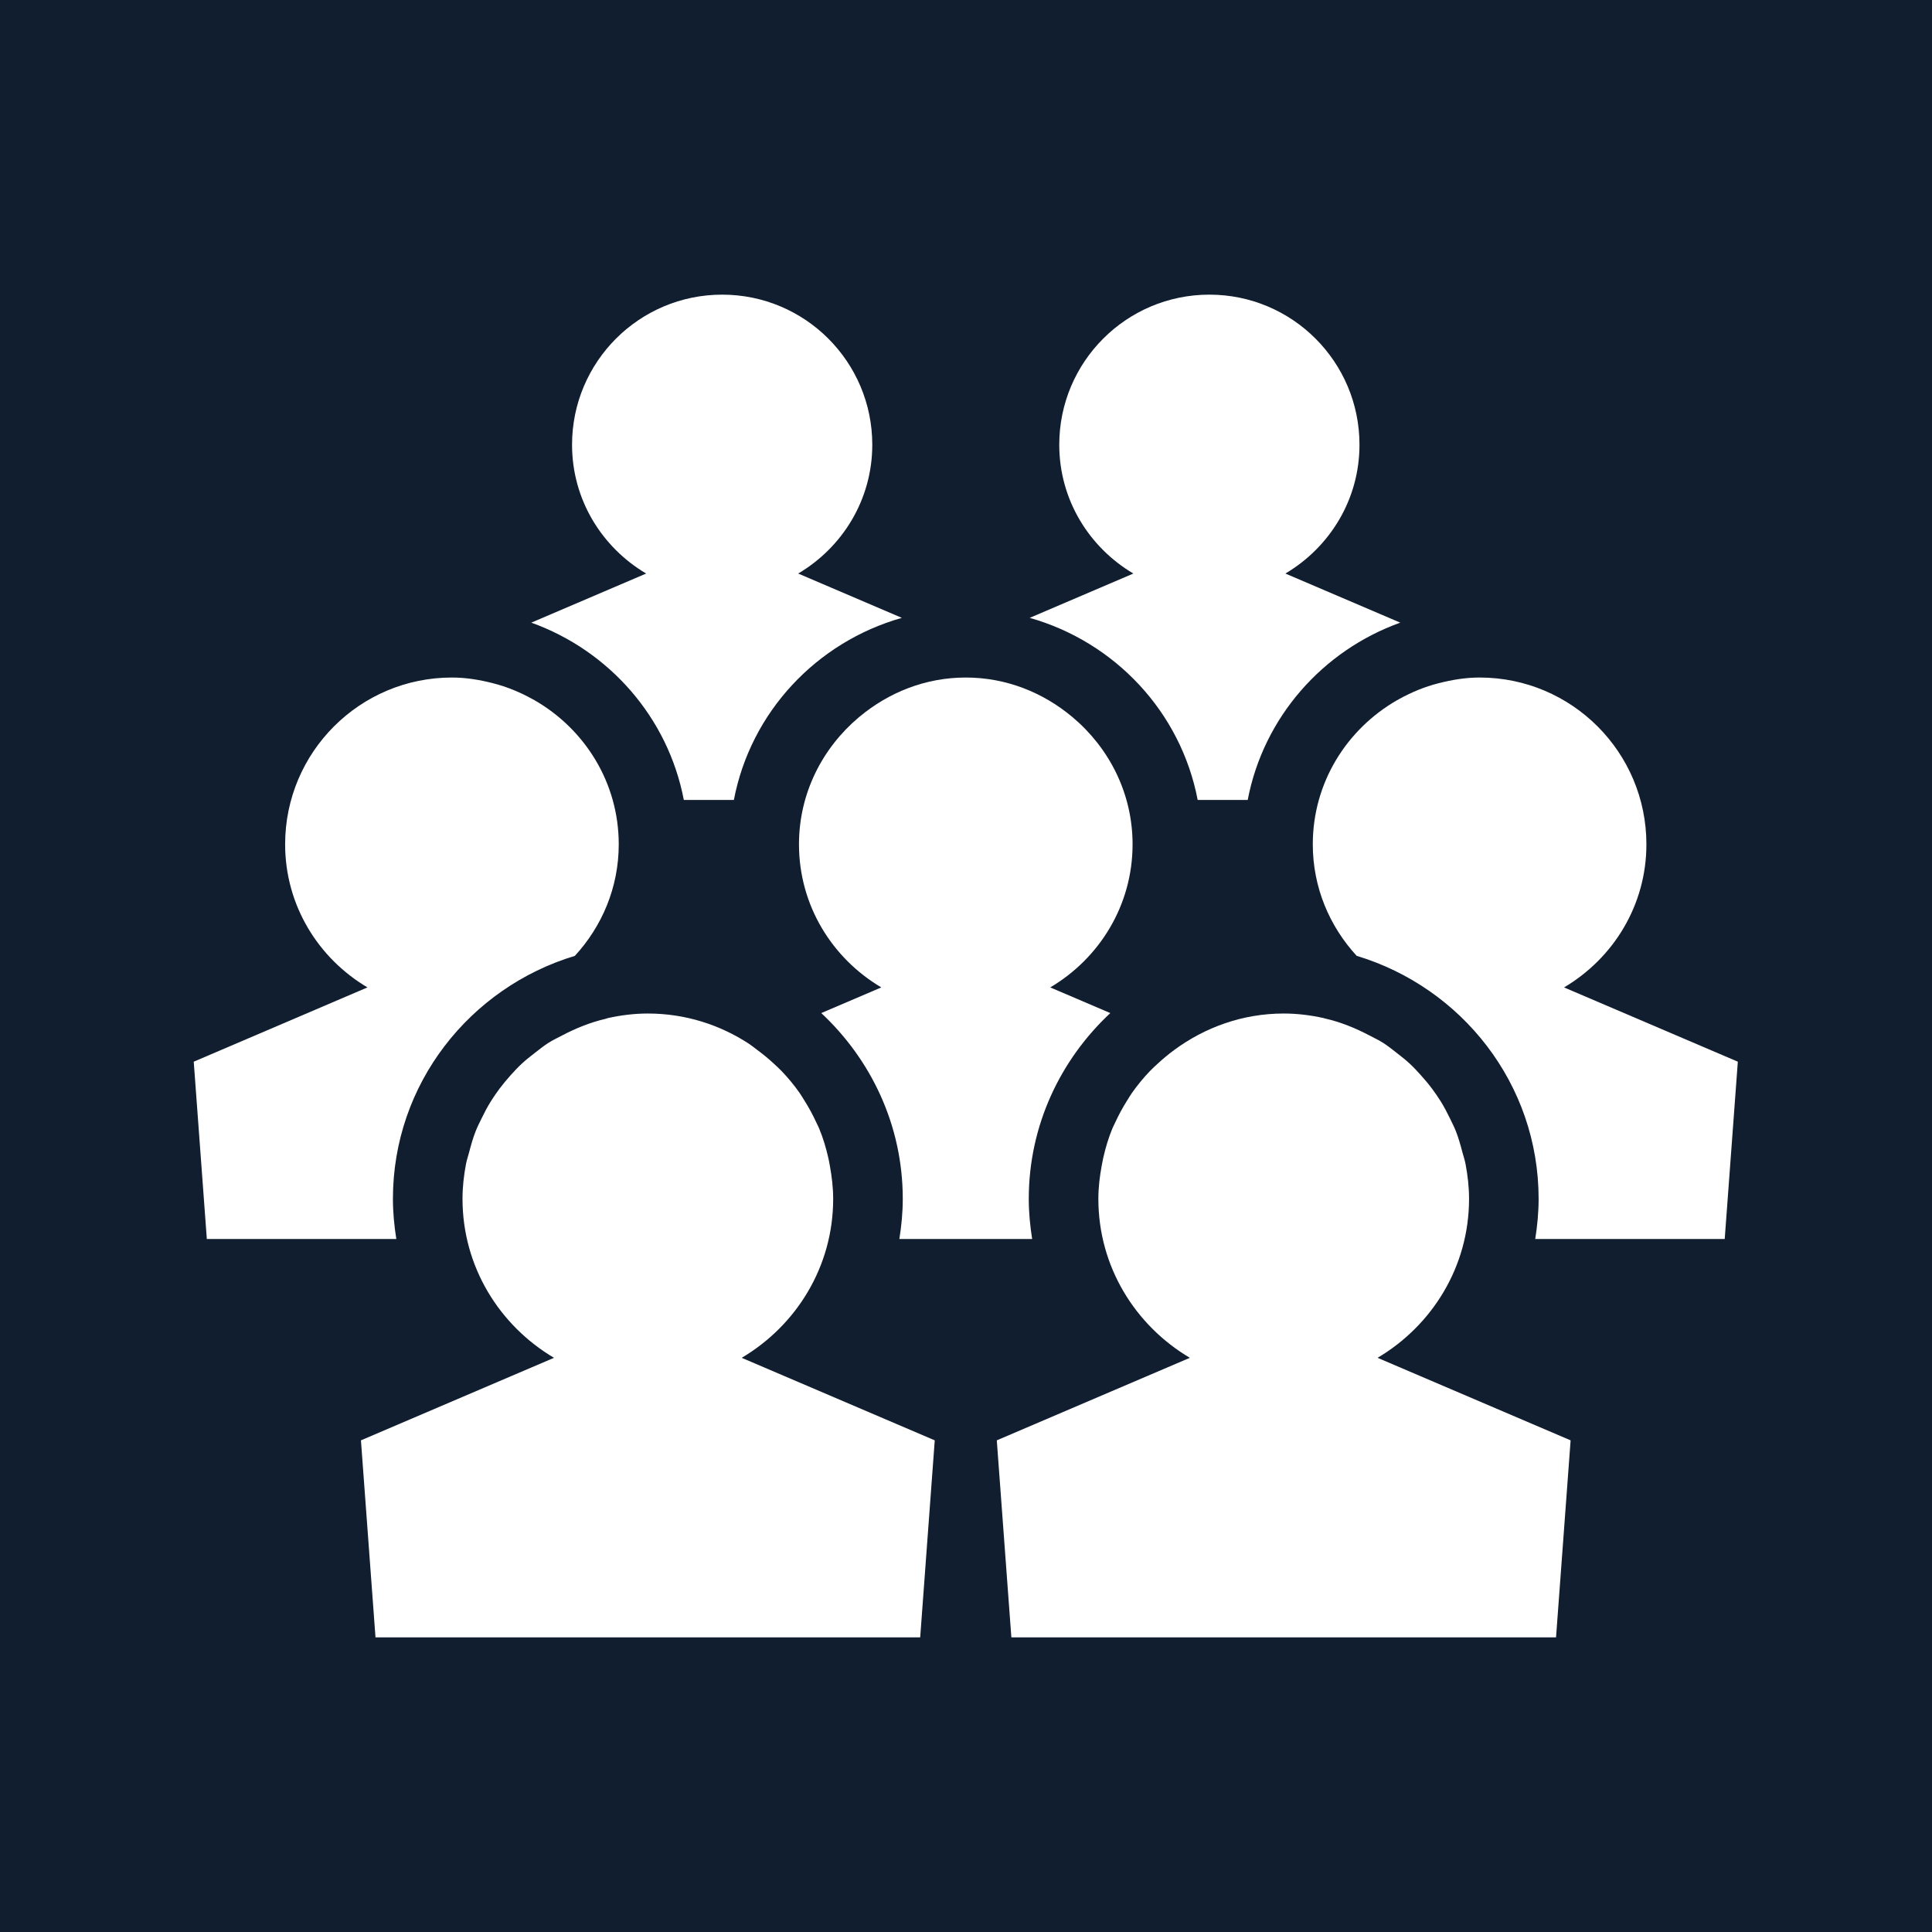 <svg xmlns="http://www.w3.org/2000/svg" xmlns:xlink="http://www.w3.org/1999/xlink" width="500" zoomAndPan="magnify" viewBox="0 0 375 375" height="500" preserveAspectRatio="xMidYMid meet" version="1.0"><defs><clipPath id="1f53778594"><path d="M 103 57.188 L 176 57.188 L 176 156 L 103 156 Z M 103 57.188 " clip-rule="nonzero"/></clipPath><clipPath id="c4685fd31d"><path d="M 254 131 L 337.5 131 L 337.5 241 L 254 241 Z M 254 131 " clip-rule="nonzero"/></clipPath><clipPath id="11f90b6b49"><path d="M 199 57.188 L 272 57.188 L 272 156 L 199 156 Z M 199 57.188 " clip-rule="nonzero"/></clipPath><clipPath id="ae5e24502c"><path d="M 37.5 131 L 121 131 L 121 241 L 37.5 241 Z M 37.5 131 " clip-rule="nonzero"/></clipPath></defs><rect x="-37.5" width="450" fill="#ffffff" y="-37.5" height="450" fill-opacity="1"/><rect x="-37.5" width="450" fill="#111e2f" y="-37.5" height="450" fill-opacity="1"/><path fill="#ffffff" d="M 166.699 139.227 C 159.652 145.164 155.082 153.945 155.082 163.883 C 155.082 175.75 161.535 186.023 171.062 191.656 L 159.406 196.637 C 169.082 205.676 175.227 218.441 175.227 232.695 C 175.227 235.34 174.973 237.934 174.566 240.488 L 200.34 240.488 C 199.938 237.934 199.684 235.34 199.684 232.695 C 199.684 218.441 205.832 205.676 215.508 196.637 L 203.852 191.656 C 213.375 186.023 219.832 175.75 219.832 163.883 C 219.832 153.949 215.258 145.164 208.215 139.23 C 208.156 139.18 208.098 139.133 208.039 139.086 C 202.434 134.422 195.32 131.508 187.457 131.508 C 179.59 131.508 172.48 134.426 166.871 139.086 C 166.812 139.133 166.758 139.18 166.699 139.227 " fill-opacity="1" fill-rule="nonzero"/><g clip-path="url(#1f53778594)"><path fill="#ffffff" d="M 132.73 155.27 L 142.445 155.27 C 145.711 138.188 158.504 124.613 175.047 119.926 L 154.93 111.324 C 163.5 106.25 169.309 97.008 169.309 86.324 C 169.309 70.234 156.266 57.191 140.172 57.191 C 124.078 57.191 111.035 70.234 111.035 86.324 C 111.035 97.008 116.844 106.25 125.418 111.324 L 103.125 120.855 C 118.203 126.273 129.664 139.23 132.73 155.27 " fill-opacity="1" fill-rule="nonzero"/></g><g clip-path="url(#c4685fd31d)"><path fill="#ffffff" d="M 303.582 191.656 C 313.109 186.023 319.566 175.75 319.566 163.883 C 319.566 146 305.07 131.508 287.191 131.508 C 284.43 131.508 281.793 131.961 279.234 132.613 L 279.23 132.613 C 276.516 133.301 273.973 134.359 271.578 135.684 C 271.438 135.77 271.285 135.84 271.145 135.926 C 261.43 141.512 254.812 151.875 254.812 163.883 C 254.812 172.266 258.078 179.812 263.328 185.527 C 283.68 191.664 298.645 210.363 298.645 232.695 C 298.645 235.34 298.391 237.934 297.988 240.488 L 334.766 240.488 L 337.312 206.074 L 303.582 191.656 " fill-opacity="1" fill-rule="nonzero"/></g><g clip-path="url(#11f90b6b49)"><path fill="#ffffff" d="M 232.469 155.27 L 242.18 155.27 C 245.246 139.23 256.707 126.273 271.789 120.855 L 249.492 111.324 C 258.066 106.25 263.875 97.008 263.875 86.324 C 263.875 70.234 250.832 57.191 234.738 57.191 C 218.645 57.191 205.602 70.234 205.602 86.324 C 205.602 97.008 211.41 106.25 219.984 111.324 L 199.867 119.926 C 216.406 124.613 229.203 138.188 232.469 155.27 " fill-opacity="1" fill-rule="nonzero"/></g><g clip-path="url(#ae5e24502c)"><path fill="#ffffff" d="M 76.266 232.695 C 76.266 210.367 91.227 191.668 111.582 185.531 C 116.832 179.812 120.098 172.266 120.098 163.883 C 120.098 151.875 113.484 141.516 103.773 135.926 C 103.625 135.84 103.477 135.77 103.328 135.684 C 100.938 134.355 98.395 133.301 95.68 132.613 C 93.121 131.961 90.484 131.508 87.723 131.508 C 69.84 131.508 55.344 146 55.344 163.883 C 55.344 175.75 61.805 186.023 71.324 191.656 L 37.605 206.074 L 40.145 240.488 L 76.926 240.488 C 76.52 237.934 76.266 235.34 76.266 232.695 " fill-opacity="1" fill-rule="nonzero"/></g><path fill="#ffffff" d="M 161.719 232.695 C 161.719 230.488 161.449 228.348 161.07 226.25 C 160.98 225.758 160.895 225.27 160.785 224.785 C 160.336 222.801 159.758 220.867 158.992 219.023 C 158.828 218.625 158.625 218.258 158.445 217.871 C 157.766 216.379 156.98 214.941 156.109 213.566 C 155.797 213.066 155.5 212.566 155.164 212.082 C 154.113 210.59 152.953 209.191 151.691 207.875 C 151.195 207.359 150.668 206.887 150.141 206.398 C 149.141 205.473 148.094 204.613 146.996 203.805 C 146.461 203.41 145.965 202.988 145.41 202.621 C 139.754 198.914 133.016 196.723 125.746 196.723 C 123.086 196.723 120.516 197.055 118.02 197.602 C 117.848 197.637 117.695 197.719 117.52 197.758 C 114.535 198.457 111.746 199.59 109.094 200.988 C 108.188 201.461 107.266 201.895 106.41 202.445 C 105.484 203.039 104.648 203.719 103.781 204.391 C 102.926 205.059 102.074 205.719 101.281 206.457 C 100.523 207.164 99.828 207.914 99.129 208.684 C 98.352 209.547 97.617 210.43 96.922 211.363 C 96.344 212.145 95.793 212.934 95.277 213.766 C 94.605 214.836 94.023 215.953 93.473 217.09 C 93.078 217.902 92.668 218.695 92.336 219.539 C 91.805 220.879 91.418 222.277 91.047 223.688 C 90.859 224.426 90.605 225.137 90.457 225.891 C 90.035 228.098 89.773 230.363 89.773 232.695 C 89.773 245.879 96.945 257.289 107.531 263.551 L 70.059 279.57 L 72.883 317.809 L 178.609 317.809 L 181.434 279.57 L 143.961 263.551 C 154.547 257.289 161.719 245.879 161.719 232.695 " fill-opacity="1" fill-rule="nonzero"/><path fill="#ffffff" d="M 285.141 232.695 C 285.141 230.363 284.875 228.098 284.453 225.891 C 284.309 225.137 284.059 224.434 283.863 223.699 C 283.496 222.281 283.105 220.883 282.574 219.535 C 282.242 218.699 281.836 217.906 281.445 217.098 C 280.887 215.953 280.305 214.836 279.637 213.762 C 279.121 212.934 278.57 212.148 277.996 211.367 C 277.297 210.43 276.555 209.543 275.773 208.68 C 275.082 207.91 274.391 207.164 273.633 206.461 C 272.836 205.719 271.984 205.055 271.125 204.387 C 270.262 203.715 269.426 203.039 268.508 202.445 C 267.645 201.895 266.711 201.457 265.805 200.98 C 263.078 199.547 260.203 198.371 257.117 197.672 C 257.039 197.652 256.973 197.617 256.891 197.602 C 254.398 197.055 251.824 196.723 249.168 196.723 C 241.184 196.723 233.879 199.41 227.91 203.805 C 226.816 204.613 225.773 205.473 224.777 206.395 C 224.25 206.883 223.715 207.359 223.215 207.879 C 221.957 209.191 220.801 210.59 219.75 212.082 C 219.41 212.566 219.113 213.07 218.797 213.57 C 217.926 214.945 217.148 216.379 216.465 217.871 C 216.289 218.262 216.078 218.625 215.918 219.02 C 215.152 220.863 214.578 222.801 214.129 224.785 C 214.02 225.273 213.93 225.758 213.84 226.25 C 213.457 228.348 213.191 230.488 213.191 232.695 C 213.191 245.879 220.367 257.289 230.949 263.551 L 193.477 279.57 L 196.305 317.809 L 302.027 317.809 L 304.855 279.57 L 267.383 263.551 C 277.961 257.289 285.141 245.879 285.141 232.695 " fill-opacity="1" fill-rule="nonzero"/></svg>